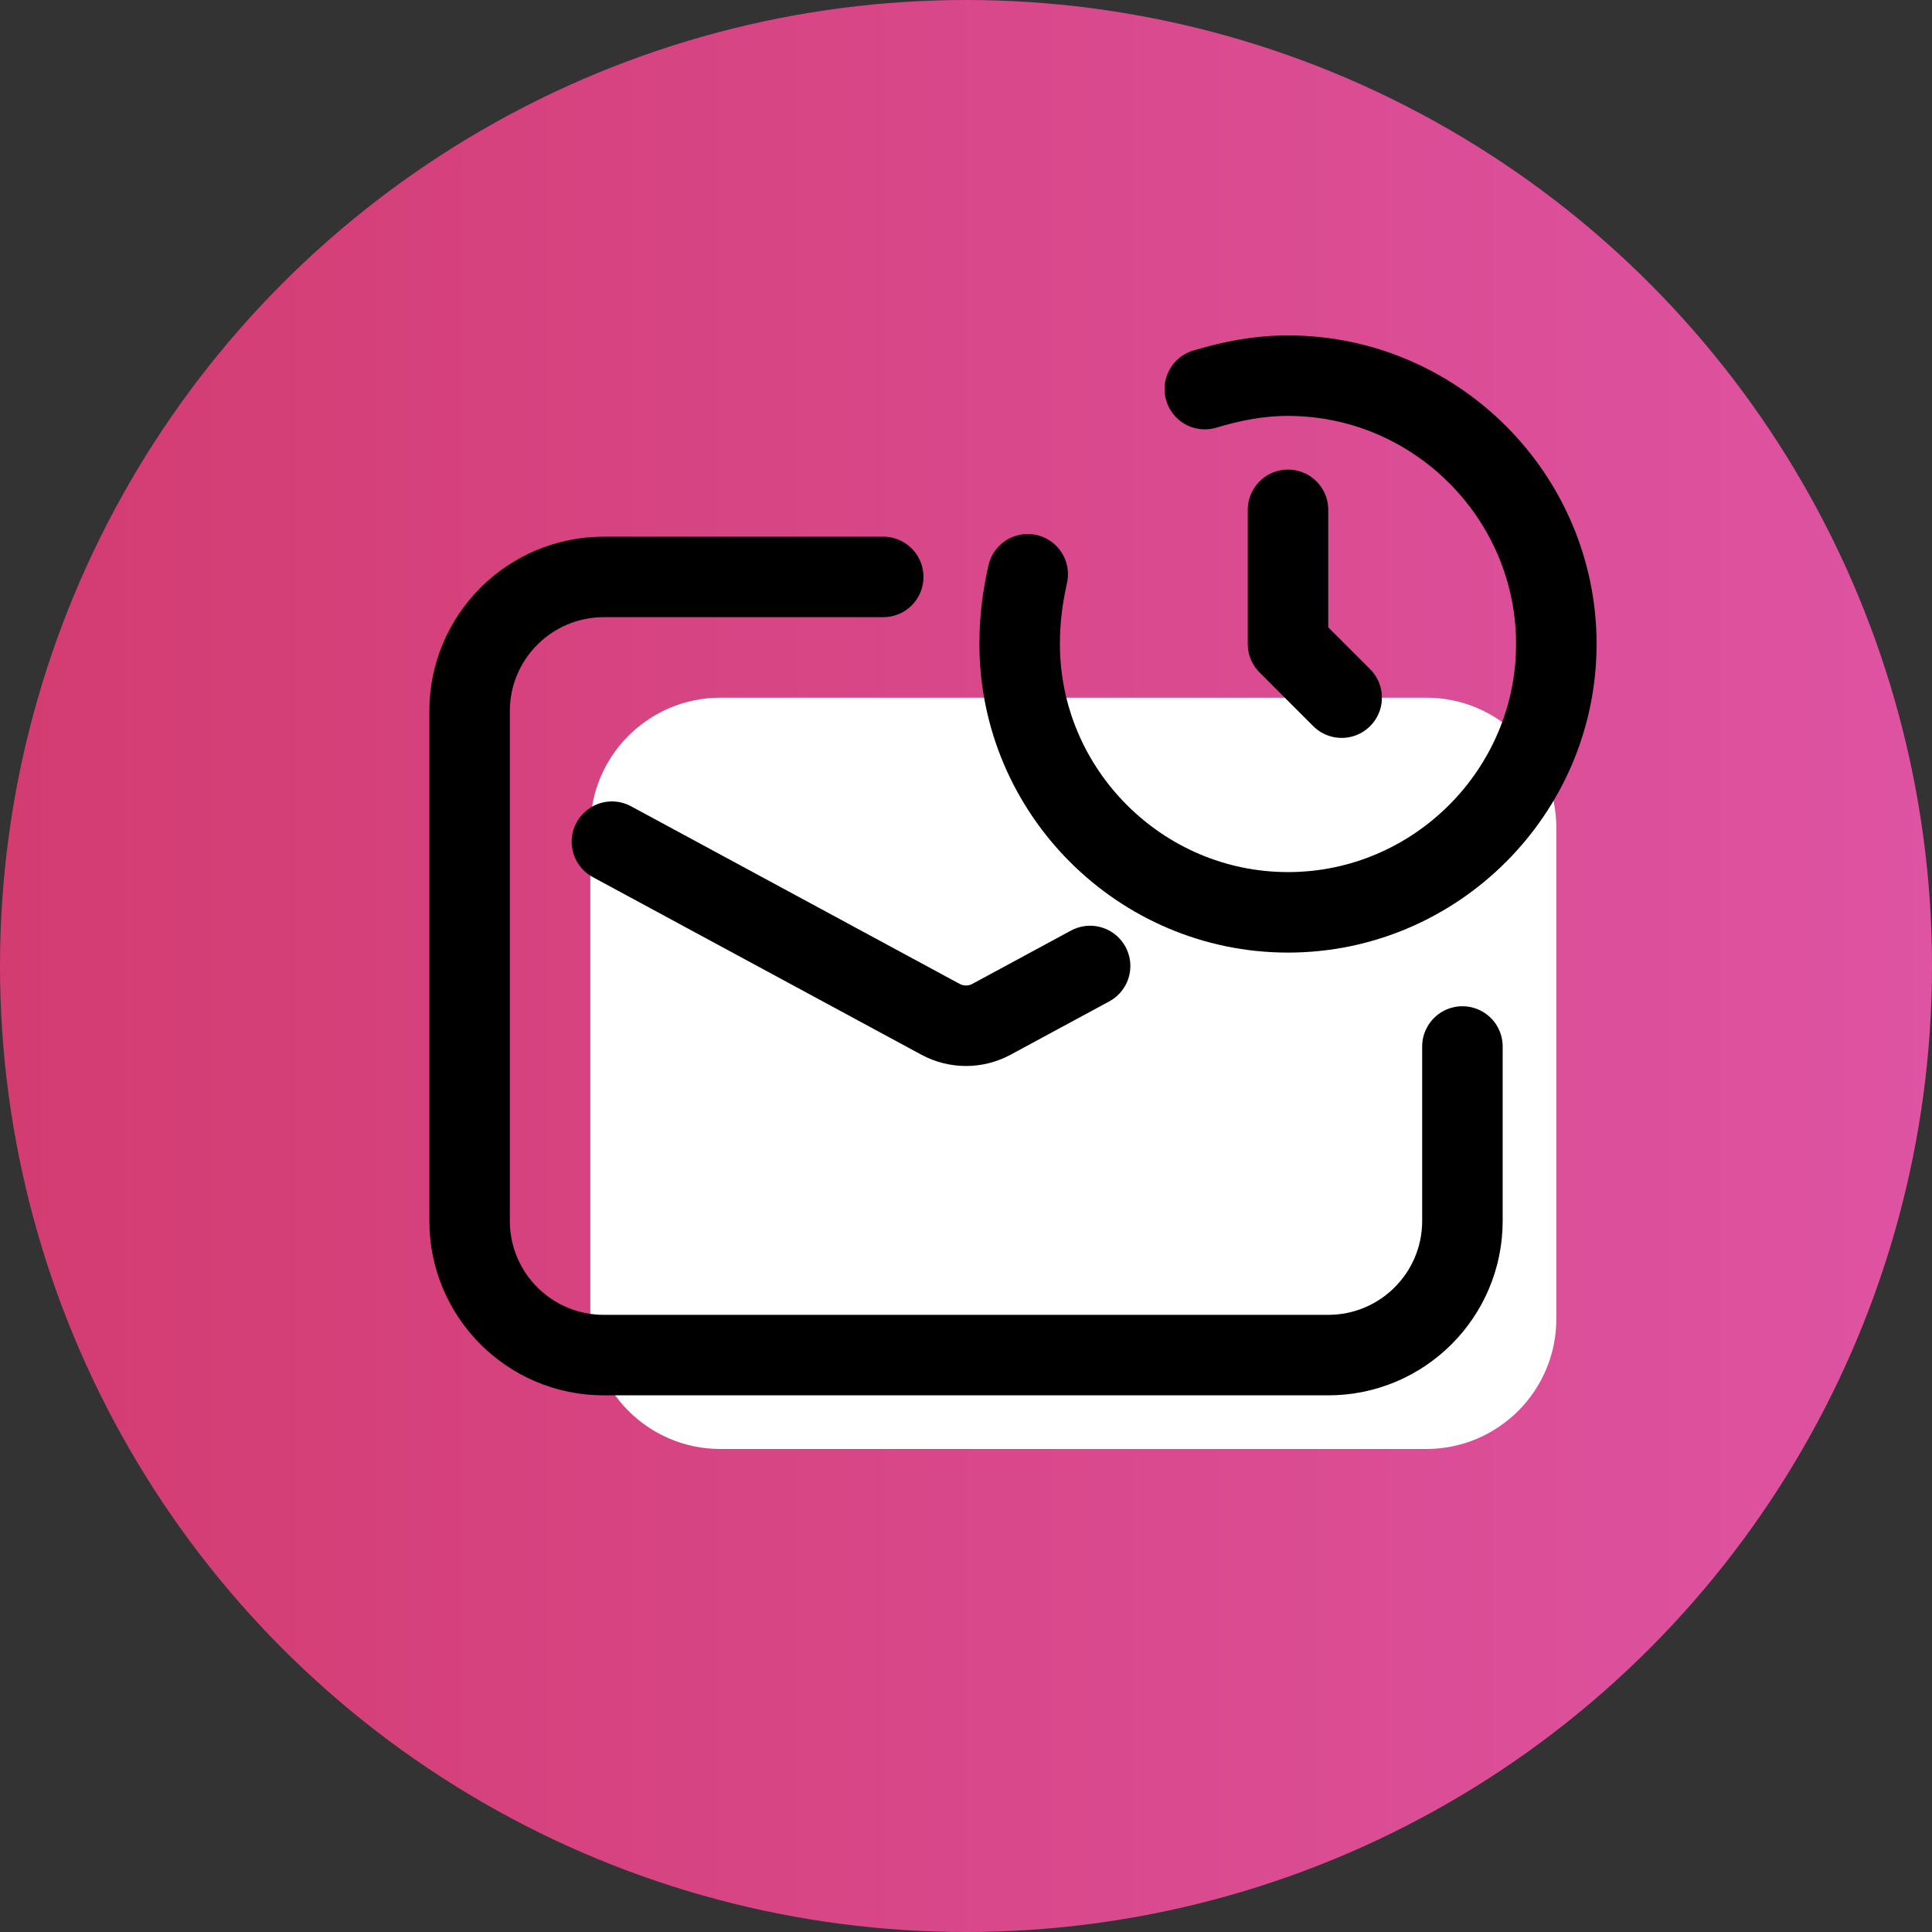 <svg width="150" height="150" viewBox="0 0 150 150" fill="none" xmlns="http://www.w3.org/2000/svg">
<rect x="0" y="0" width="150" height="150" fill="#333333" stroke="none"/>
<circle cx="75" cy="75" r="75" fill="url(#paint0_linear_3121_586)"/>
<path d="M45.834 102.4V64.267C45.834 58.69 50.356 54.167 55.934 54.167H110.733C116.311 54.167 120.833 58.69 120.833 64.267V102.4C120.833 107.977 116.311 112.5 110.733 112.5H55.934C50.356 112.5 45.834 107.977 45.834 102.4Z" fill="white"/>
<path d="M113.542 81.25V94.792C113.542 100.544 108.877 105.209 103.125 105.209H46.875C41.123 105.209 36.459 100.544 36.459 94.792V55.209C36.459 49.457 41.123 44.792 46.875 44.792H68.573" stroke="black" stroke-width="6.25" stroke-miterlimit="10" stroke-linecap="round" stroke-linejoin="round"/>
<path d="M47.508 65.348L73.019 79.137C74.254 79.806 75.746 79.806 76.981 79.137L84.635 75" stroke="black" stroke-width="6.25" stroke-miterlimit="10" stroke-linecap="round" stroke-linejoin="round"/>
<path d="M93.541 30.209C95.625 29.584 97.708 29.167 100 29.167C111.458 29.167 120.833 38.542 120.833 50C120.833 61.459 111.458 70.834 100 70.834C88.541 70.834 79.166 61.459 79.166 50C79.166 48.125 79.375 46.459 79.791 44.584" stroke="black" stroke-width="6.25" stroke-linecap="round" stroke-linejoin="round"/>
<path d="M100 39.583V50L104.167 54.166" stroke="black" stroke-width="6.25" stroke-linecap="round" stroke-linejoin="round"/>
<defs>
<linearGradient id="paint0_linear_3121_586" x1="0" y1="75" x2="150" y2="75" gradientUnits="userSpaceOnUse">
<stop stop-color="#D33C71"/>
<stop offset="1" stop-color="#DE53A2"/>
</linearGradient>
</defs>
</svg>
